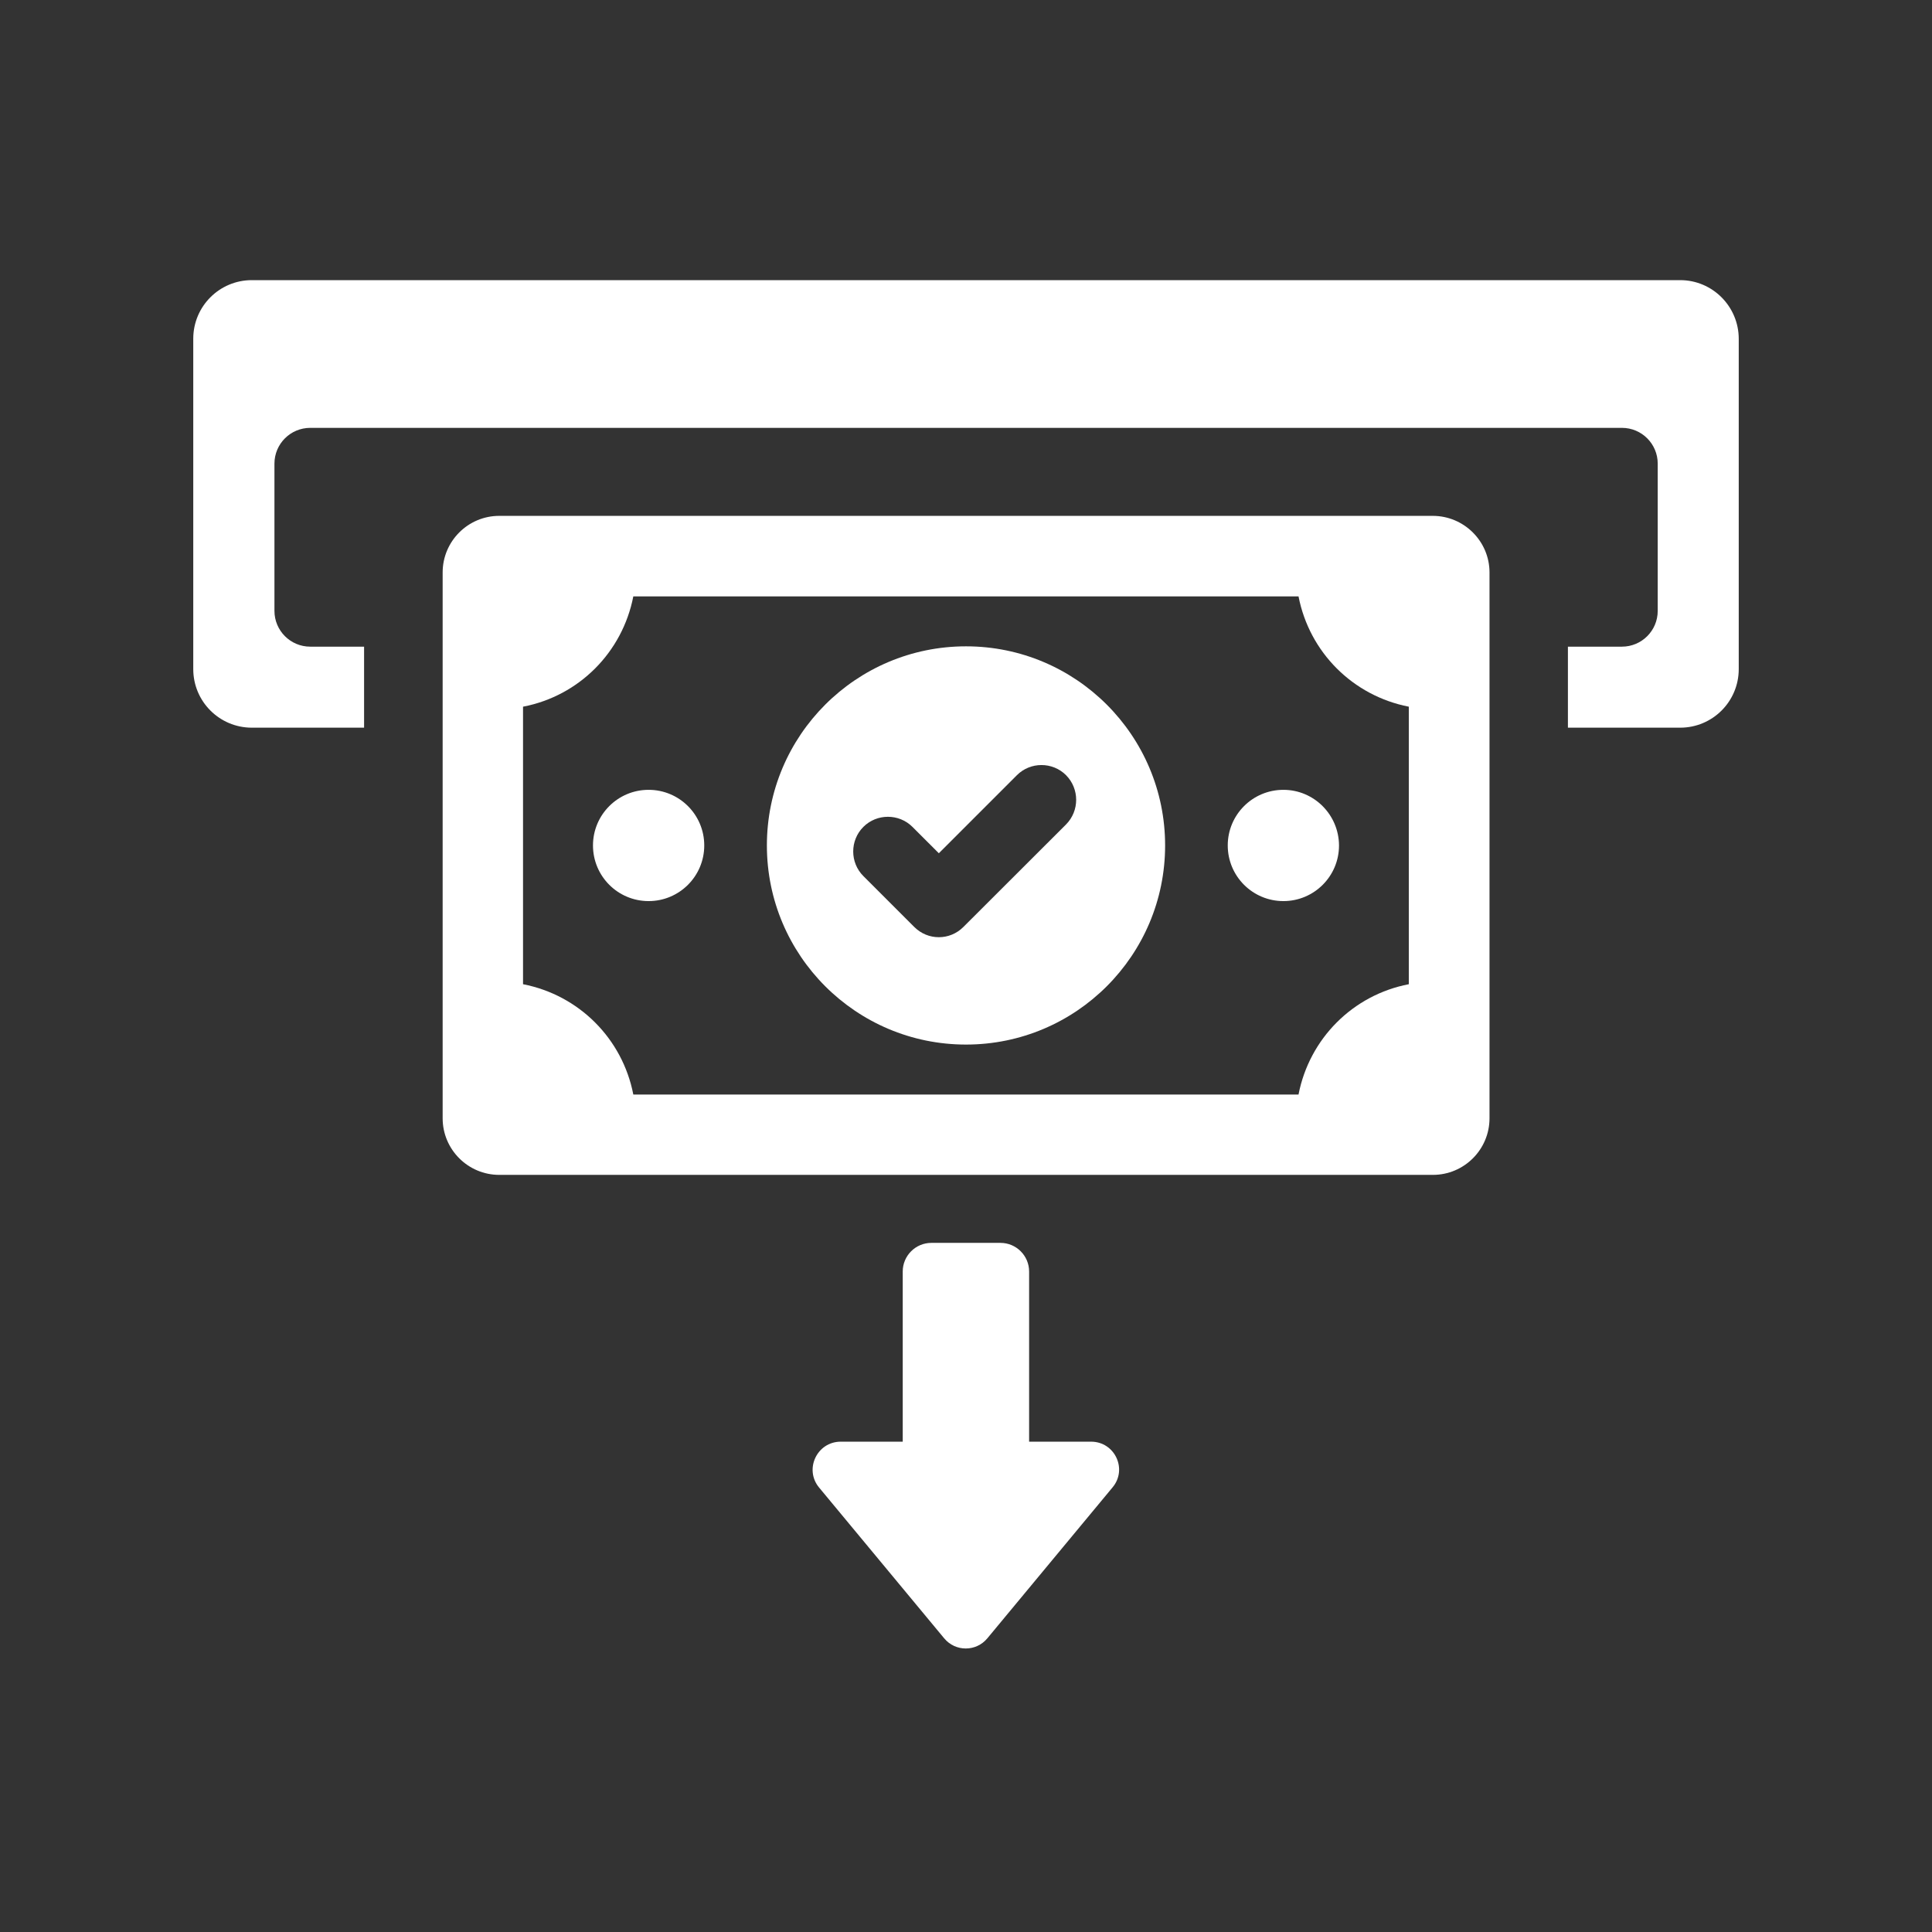 <svg xmlns="http://www.w3.org/2000/svg" xmlns:xlink="http://www.w3.org/1999/xlink" width="500" zoomAndPan="magnify" viewBox="0 0 375 375" height="500" preserveAspectRatio="xMidYMid meet" version="1.0"><rect x="0" y="0" width="375" height="375" fill="#333333" stroke="none"/><defs><clipPath id="a237cb9d33"><path d="M 37.5 54.375 L 337.5 54.375 L 337.5 142 L 37.5 142 Z M 37.5 54.375 " clip-rule="nonzero"/></clipPath></defs><path fill="#ffffff" d="M 211.781 279.828 L 199.75 279.828 L 199.75 246.801 C 199.75 243.738 197.258 241.242 194.195 241.242 L 180.773 241.242 C 177.711 241.242 175.219 243.738 175.219 246.801 L 175.219 279.828 L 163.188 279.828 C 158.578 279.828 156.051 285.195 158.988 288.734 L 183.27 318.004 C 185.449 320.625 189.457 320.625 191.637 318.004 L 215.918 288.734 C 218.918 285.195 216.391 279.828 211.781 279.828 Z M 211.781 279.828 " fill-opacity="1" fill-rule="nonzero"/><g clip-path="url(#a237cb9d33)"><path fill="#ffffff" d="M 326.121 54.375 L 48.879 54.375 C 42.598 54.375 37.512 59.457 37.512 65.742 L 37.512 129.875 C 37.512 136.156 42.598 141.242 48.879 141.242 L 70.668 141.242 L 70.668 125.516 L 60.215 125.516 C 56.363 125.516 53.27 122.391 53.27 118.57 L 53.27 89.992 C 53.27 86.141 56.395 83.047 60.215 83.047 L 314.816 83.047 C 318.668 83.047 321.762 86.172 321.762 89.992 L 321.762 118.57 C 321.762 122.422 318.637 125.516 314.816 125.516 L 304.332 125.516 L 304.332 141.242 L 326.121 141.242 C 332.402 141.242 337.488 136.156 337.488 129.875 L 337.488 65.773 C 337.488 59.492 332.402 54.375 326.121 54.375 Z M 326.121 54.375 " fill-opacity="1" fill-rule="nonzero"/></g><path fill="#ffffff" d="M 187.5 125.453 C 166.156 125.453 148.852 142.758 148.852 164.102 C 148.852 185.449 166.156 202.75 187.5 202.75 C 208.844 202.75 226.148 185.449 226.148 164.102 C 226.148 142.758 208.844 125.453 187.5 125.453 Z M 206.918 160.027 L 186.996 179.922 C 185.668 181.246 183.965 181.91 182.227 181.91 C 180.488 181.91 178.785 181.246 177.457 179.922 L 167.574 170.039 C 164.953 167.418 164.953 163.125 167.574 160.504 C 170.195 157.883 174.492 157.883 177.113 160.504 L 182.227 165.617 L 197.383 150.461 C 200.004 147.84 204.297 147.84 206.918 150.461 C 209.539 153.113 209.539 157.375 206.918 160.027 Z M 206.918 160.027 " fill-opacity="1" fill-rule="nonzero"/><path fill="#ffffff" d="M 278.094 100.129 L 96.906 100.129 C 90.844 100.129 85.918 105.055 85.918 111.117 L 85.918 217.055 C 85.918 223.117 90.844 228.043 96.906 228.043 L 278.125 228.043 C 284.188 228.043 289.113 223.117 289.113 217.055 L 289.113 111.117 C 289.113 105.055 284.156 100.129 278.094 100.129 Z M 273.449 191.035 C 262.59 193.121 254.156 201.582 252.043 212.445 L 122.926 212.445 C 120.812 201.582 112.379 193.152 101.52 191.035 L 101.52 137.168 C 112.379 135.082 120.812 126.621 122.926 115.758 L 252.043 115.758 C 254.156 126.621 262.59 135.051 273.449 137.168 Z M 273.449 191.035 " fill-opacity="1" fill-rule="nonzero"/><path fill="#ffffff" d="M 125.895 153.305 C 119.926 153.305 115.098 158.133 115.098 164.102 C 115.098 170.07 119.926 174.902 125.895 174.902 C 131.863 174.902 136.695 170.07 136.695 164.102 C 136.695 158.133 131.863 153.305 125.895 153.305 Z M 125.895 153.305 " fill-opacity="1" fill-rule="nonzero"/><path fill="#ffffff" d="M 249.105 153.305 C 243.137 153.305 238.305 158.133 238.305 164.102 C 238.305 170.07 243.137 174.902 249.105 174.902 C 255.074 174.902 259.902 170.07 259.902 164.102 C 259.871 158.133 255.043 153.305 249.105 153.305 Z M 249.105 153.305 " fill-opacity="1" fill-rule="nonzero"/></svg>